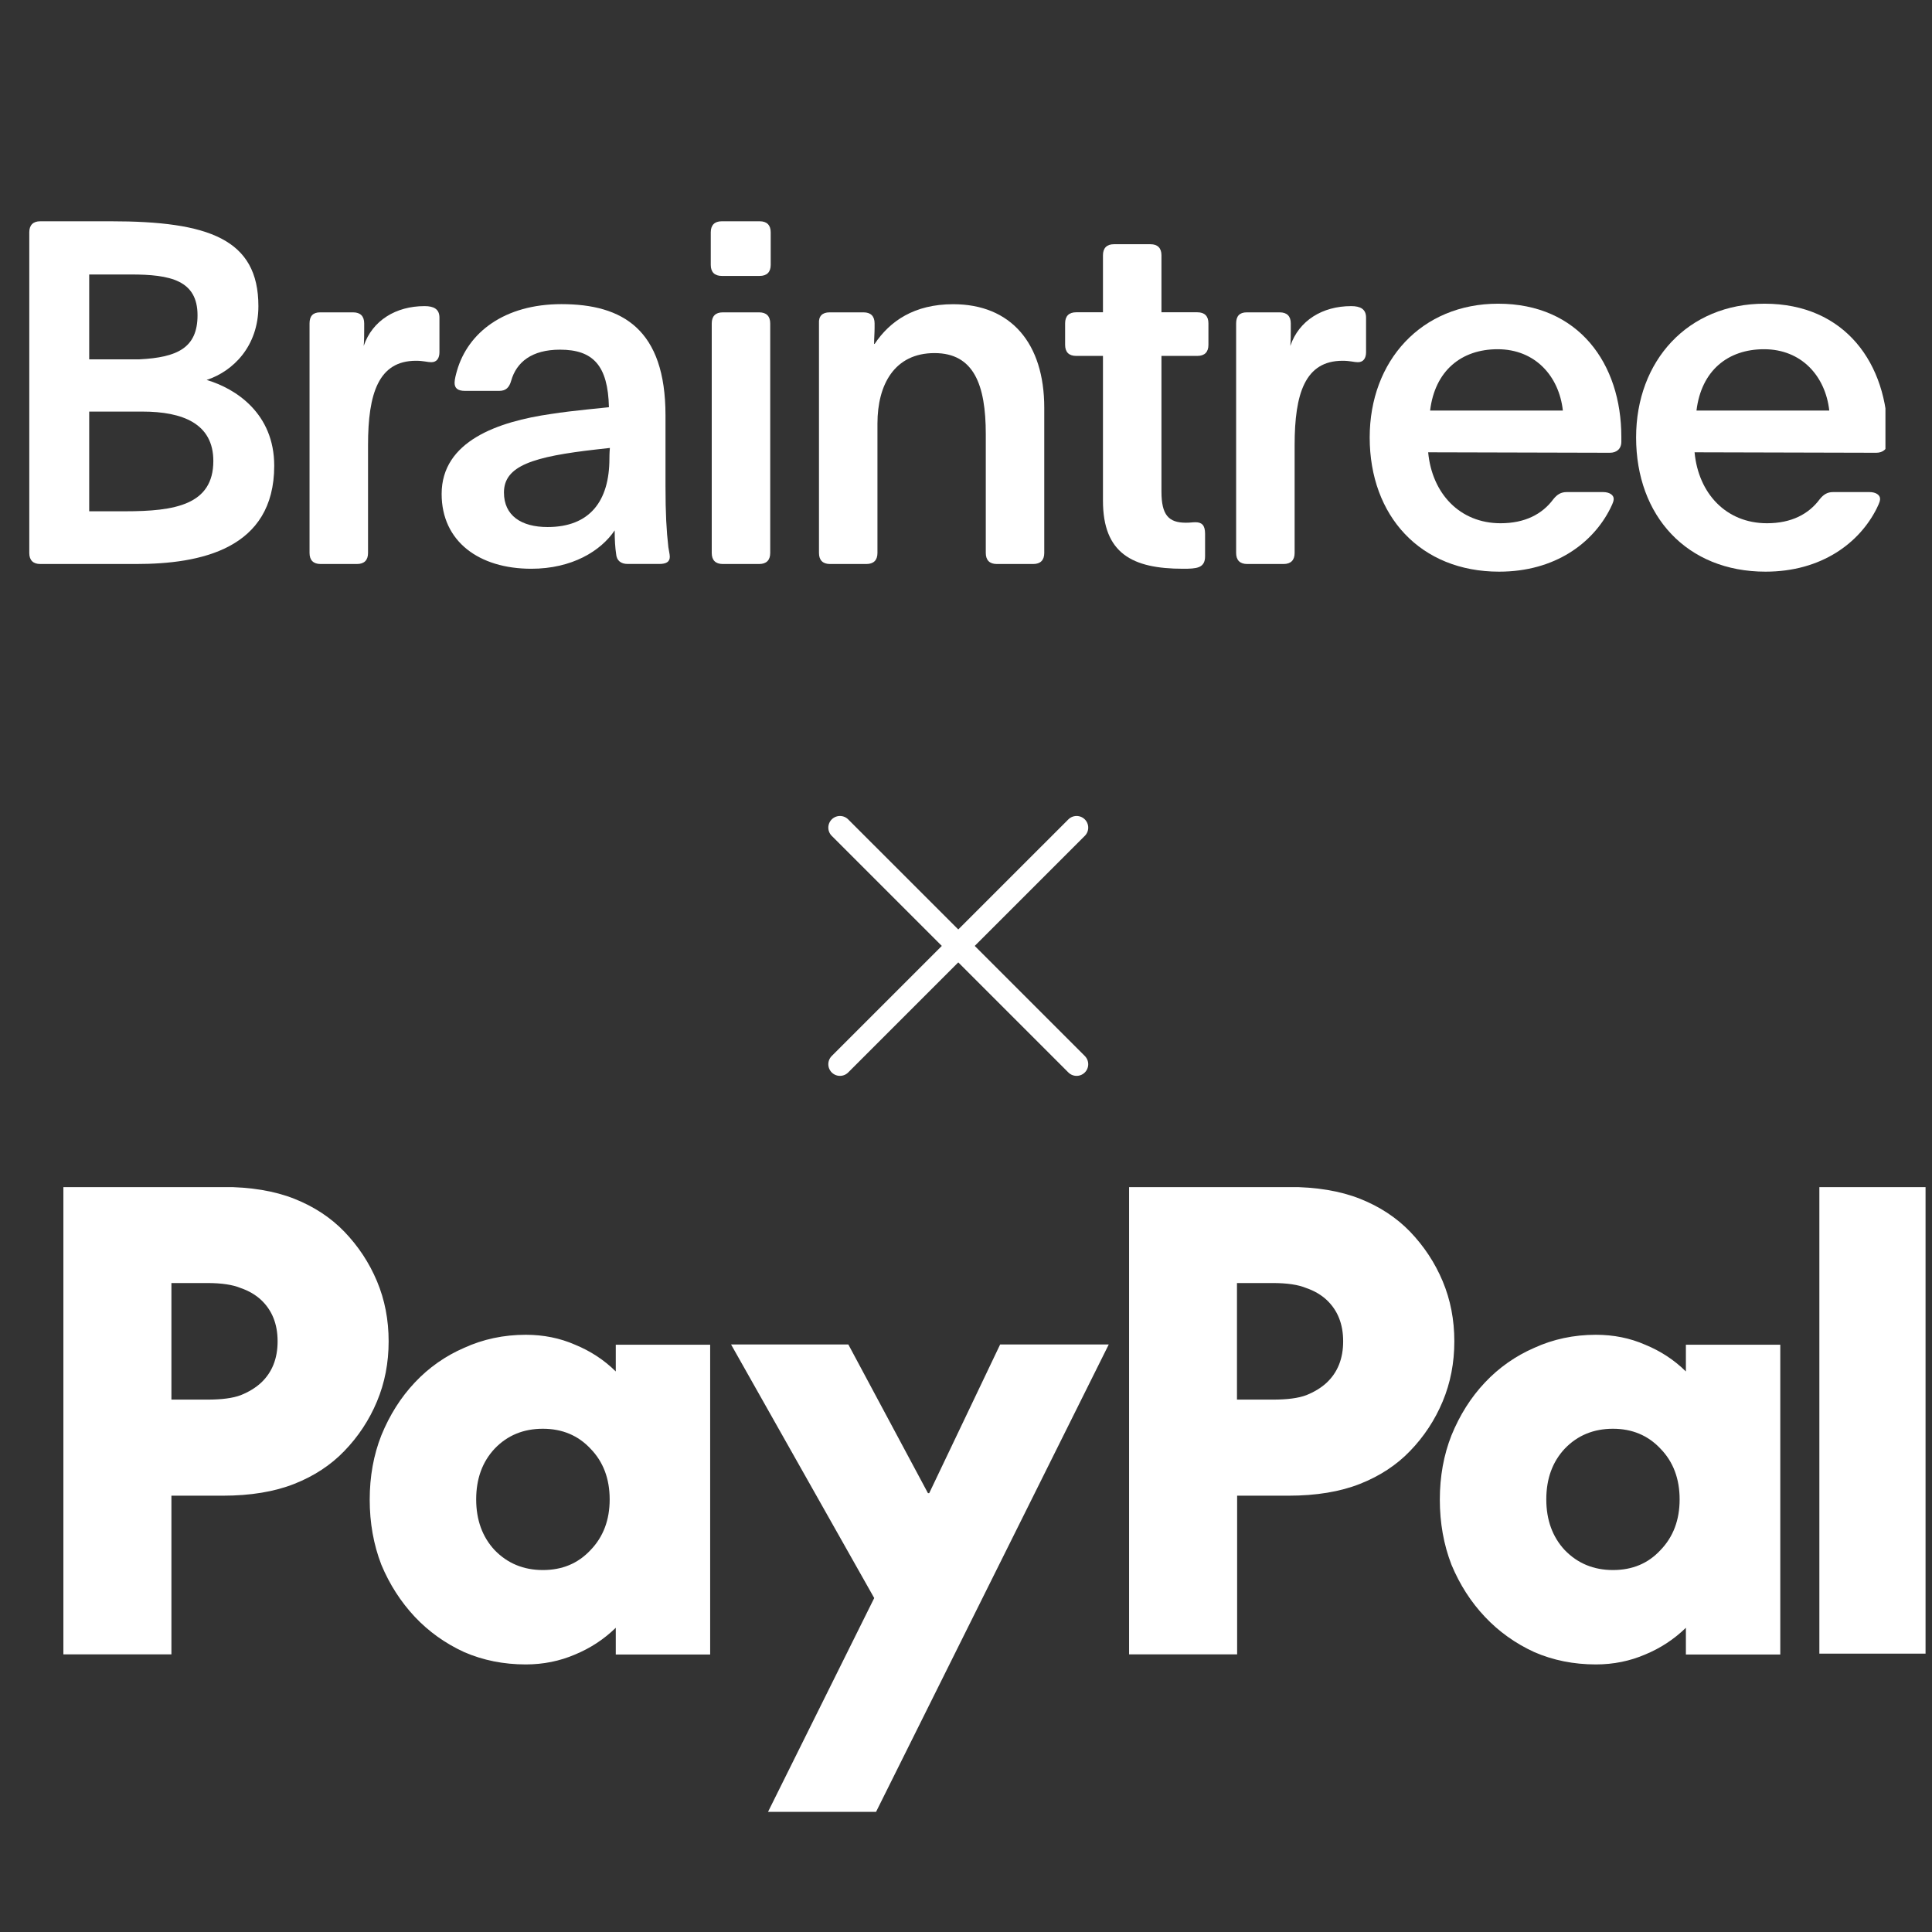 <svg width="83" height="83" viewBox="0 0 83 83" fill="none" xmlns="http://www.w3.org/2000/svg">
<rect x="0" y="0" width="83" height="83" fill="#333333" stroke="none"/>
<g clip-path="url(#clip0_67_3920)">
<path d="M3.832 21.965V17.682H6.117C7.847 17.682 9.165 18.197 9.165 19.803C9.165 21.697 7.497 21.965 5.376 21.965H3.832ZM3.832 15.437V11.792H5.623C7.312 11.792 8.486 12.039 8.486 13.543C8.486 14.943 7.621 15.355 5.994 15.437H3.832ZM1.731 24.23H5.85C8.609 24.23 11.781 23.592 11.781 20.009C11.781 17.764 10.133 16.693 8.877 16.323C10.009 15.952 11.101 14.881 11.101 13.151C11.101 10.268 8.959 9.506 4.758 9.506H1.731C1.422 9.506 1.258 9.671 1.258 9.98V23.757C1.258 24.066 1.422 24.23 1.731 24.23Z" fill="white"/>
<path d="M13.772 24.23H15.337C15.646 24.23 15.811 24.066 15.811 23.757V19.123C15.811 16.899 16.264 15.499 17.87 15.499C18.199 15.499 18.364 15.561 18.529 15.561C18.776 15.561 18.879 15.375 18.879 15.128V13.646C18.879 13.275 18.632 13.151 18.24 13.151C17.005 13.151 15.996 13.769 15.625 14.861C15.646 14.634 15.646 14.387 15.646 14.14V13.893C15.646 13.584 15.481 13.419 15.172 13.419H13.751C13.442 13.419 13.298 13.584 13.298 13.893V23.757C13.298 24.066 13.463 24.23 13.772 24.23Z" fill="white"/>
<path d="M23.524 22.642C22.391 22.642 21.65 22.148 21.65 21.159C21.65 20.006 22.906 19.615 25.645 19.306L26.201 19.244C26.181 19.45 26.181 19.677 26.181 19.697C26.181 21.53 25.336 22.642 23.524 22.642ZM22.824 24.434C24.574 24.434 25.81 23.672 26.407 22.786C26.407 23.177 26.427 23.527 26.469 23.795C26.489 24.083 26.675 24.228 26.963 24.228H28.322C28.61 24.228 28.775 24.145 28.775 23.919C28.775 23.816 28.734 23.651 28.713 23.507C28.631 22.786 28.59 22.065 28.59 20.871V17.844C28.59 14.158 26.757 13.066 24.121 13.066C21.671 13.066 20.105 14.281 19.632 15.928C19.59 16.073 19.529 16.299 19.529 16.443C19.529 16.67 19.653 16.793 19.982 16.793H21.444C21.732 16.793 21.877 16.649 21.959 16.361C22.186 15.558 22.844 15.022 24.059 15.022C25.48 15.022 26.119 15.702 26.16 17.494C26.036 17.514 24.595 17.638 23.689 17.782C21.382 18.111 18.973 18.956 18.973 21.221C18.973 23.26 20.579 24.434 22.824 24.434Z" fill="white"/>
<path d="M31.05 24.23H32.615C32.924 24.23 33.089 24.066 33.089 23.757V13.893C33.089 13.584 32.924 13.419 32.615 13.419H31.05C30.741 13.419 30.577 13.584 30.577 13.893V23.757C30.577 24.066 30.741 24.23 31.05 24.23ZM31.009 11.854H32.636C32.945 11.854 33.11 11.689 33.11 11.38V9.98C33.11 9.671 32.945 9.506 32.636 9.506H31.009C30.7 9.506 30.535 9.671 30.535 9.98V11.38C30.535 11.689 30.7 11.854 31.009 11.854Z" fill="white"/>
<path d="M35.657 24.23H37.222C37.531 24.23 37.696 24.066 37.696 23.757V18.197C37.696 16.508 38.437 15.169 40.147 15.169C41.835 15.169 42.35 16.529 42.35 18.65V23.757C42.35 24.066 42.515 24.23 42.824 24.23H44.389C44.697 24.23 44.862 24.066 44.862 23.757V17.517C44.862 14.737 43.421 13.069 40.95 13.069C39.282 13.069 38.232 13.79 37.573 14.778C37.552 14.778 37.552 14.778 37.552 14.758C37.552 14.531 37.573 14.305 37.573 14.078V13.893C37.573 13.584 37.408 13.419 37.099 13.419H35.637C35.328 13.419 35.163 13.584 35.184 13.893V23.757C35.184 24.066 35.349 24.23 35.657 24.23Z" fill="white"/>
<path d="M50.824 24.434C51.4 24.434 51.771 24.413 51.771 23.898V22.93C51.771 22.559 51.627 22.436 51.359 22.436C51.215 22.436 51.153 22.456 50.947 22.456C50.206 22.456 49.897 22.127 49.897 21.118V15.29H51.441C51.75 15.29 51.915 15.125 51.915 14.816V13.89C51.915 13.581 51.75 13.416 51.441 13.416H49.897V10.966C49.897 10.657 49.732 10.492 49.423 10.492H47.858C47.549 10.492 47.384 10.657 47.384 10.966V13.416H46.231C45.922 13.416 45.758 13.581 45.758 13.89V14.816C45.758 15.125 45.922 15.29 46.231 15.29H47.384V21.509C47.384 23.774 48.641 24.434 50.824 24.434Z" fill="white"/>
<path d="M53.579 24.23H55.144C55.453 24.23 55.618 24.066 55.618 23.757V19.123C55.618 16.899 56.071 15.499 57.677 15.499C58.007 15.499 58.171 15.561 58.336 15.561C58.583 15.561 58.687 15.375 58.687 15.128V13.646C58.687 13.275 58.439 13.151 58.048 13.151C56.813 13.151 55.803 13.769 55.433 14.861C55.453 14.634 55.453 14.387 55.453 14.14V13.893C55.453 13.584 55.288 13.419 54.979 13.419H53.559C53.25 13.419 53.105 13.584 53.105 13.893V23.757C53.105 24.066 53.27 24.23 53.579 24.23Z" fill="white"/>
<path d="M61.438 17.639C61.644 15.93 62.776 15.003 64.341 15.003C65.948 15.003 66.978 16.157 67.142 17.639H61.438ZM64.403 24.559C66.813 24.559 68.44 23.323 69.181 21.84C69.325 21.552 69.325 21.49 69.325 21.428C69.325 21.264 69.14 21.14 68.872 21.14H67.307C67.06 21.14 66.895 21.243 66.73 21.449C66.257 22.087 65.515 22.479 64.465 22.479C62.715 22.479 61.52 21.202 61.355 19.431L69.16 19.451C69.448 19.451 69.654 19.287 69.654 18.978V18.772C69.654 15.621 67.822 13.047 64.362 13.047C61.067 13.047 58.843 15.498 58.843 18.793C58.843 22.17 61.026 24.559 64.403 24.559Z" fill="white"/>
<path d="M72.882 17.639C73.088 15.93 74.221 15.003 75.786 15.003C77.392 15.003 78.422 16.157 78.587 17.639H72.882ZM75.848 24.559C78.257 24.559 79.884 23.323 80.626 21.84C80.769 21.552 80.769 21.49 80.769 21.428C80.769 21.264 80.584 21.14 80.317 21.14H78.752C78.504 21.14 78.339 21.243 78.175 21.449C77.701 22.087 76.96 22.479 75.91 22.479C74.159 22.479 72.965 21.202 72.8 19.431L80.605 19.451C80.893 19.451 81.099 19.287 81.099 18.978V18.772C81.099 15.621 79.266 13.047 75.806 13.047C72.512 13.047 70.288 15.498 70.288 18.793C70.288 22.17 72.471 24.559 75.848 24.559Z" fill="white"/>
</g>
<path d="M46.251 35.555L36.085 45.72" stroke="white" stroke-linecap="round" stroke-linejoin="round"/>
<path d="M36.085 35.555L46.251 45.72" stroke="white" stroke-linecap="round" stroke-linejoin="round"/>
<g clip-path="url(#clip1_67_3920)">
<path d="M82.723 50.992V71.041H78.161V50.992H82.723ZM76.482 57.759V71.078H72.427V69.93C71.914 70.43 71.328 70.809 70.68 71.078C70.027 71.359 69.319 71.505 68.561 71.505C67.609 71.505 66.723 71.328 65.911 70.974C65.099 70.601 64.39 70.094 63.792 69.459C63.187 68.818 62.711 68.073 62.357 67.224C62.021 66.357 61.856 65.423 61.856 64.427C61.856 63.432 62.021 62.51 62.357 61.661C62.711 60.794 63.187 60.036 63.792 59.395C64.389 58.759 65.11 58.252 65.911 57.905C66.723 57.533 67.609 57.343 68.561 57.343C69.319 57.343 70.027 57.484 70.68 57.771C71.334 58.039 71.92 58.418 72.427 58.919V57.771H76.482V57.759ZM69.294 67.45C70.125 67.45 70.802 67.169 71.334 66.595C71.883 66.027 72.158 65.301 72.158 64.415C72.158 63.53 71.883 62.797 71.334 62.235C70.802 61.667 70.118 61.38 69.294 61.38C68.47 61.38 67.773 61.661 67.224 62.235C66.692 62.803 66.43 63.53 66.43 64.415C66.43 65.301 66.699 66.033 67.224 66.595C67.773 67.163 68.463 67.45 69.294 67.45ZM55.346 50.992C56.549 50.992 57.575 51.163 58.424 51.499C59.273 51.835 59.987 52.305 60.574 52.91C61.172 53.533 61.642 54.241 61.978 55.041C62.314 55.841 62.479 56.702 62.479 57.624C62.479 58.546 62.314 59.407 61.978 60.208C61.648 61 61.172 61.723 60.574 62.339C59.993 62.943 59.273 63.414 58.424 63.749C57.575 64.085 56.549 64.256 55.346 64.256H53.148V71.072H48.506V50.992H55.346ZM54.68 60.128C55.303 60.128 55.773 60.067 56.115 59.939C56.47 59.798 56.763 59.615 56.989 59.407C57.465 58.962 57.703 58.369 57.703 57.624C57.703 56.879 57.465 56.287 56.989 55.841C56.757 55.627 56.47 55.456 56.115 55.334C55.78 55.194 55.303 55.12 54.68 55.12H53.141V60.128H54.68ZM31.407 57.759H36.445L39.865 64.146H39.92L42.967 57.759H47.633L37.636 77.838H32.995L37.557 68.653L31.407 57.759ZM30.509 57.759V71.078H26.454V69.93C25.941 70.43 25.355 70.809 24.708 71.078C24.054 71.359 23.346 71.505 22.589 71.505C21.636 71.505 20.751 71.328 19.938 70.974C19.126 70.601 18.418 70.094 17.819 69.459C17.221 68.818 16.738 68.073 16.384 67.224C16.048 66.357 15.883 65.423 15.883 64.427C15.883 63.432 16.048 62.51 16.384 61.661C16.738 60.794 17.215 60.036 17.819 59.395C18.415 58.758 19.137 58.25 19.938 57.905C20.751 57.533 21.636 57.343 22.589 57.343C23.346 57.343 24.054 57.484 24.708 57.771C25.361 58.039 25.948 58.418 26.454 58.919V57.771H30.509V57.759ZM23.322 67.45C24.152 67.45 24.83 67.169 25.367 66.595C25.917 66.027 26.192 65.301 26.192 64.415C26.192 63.53 25.917 62.797 25.367 62.235C24.836 61.667 24.152 61.38 23.322 61.38C22.491 61.38 21.801 61.661 21.251 62.235C20.72 62.803 20.457 63.53 20.457 64.415C20.457 65.301 20.726 66.033 21.251 66.595C21.801 67.163 22.491 67.45 23.322 67.45ZM9.563 50.992C10.766 50.992 11.792 51.163 12.641 51.499C13.489 51.835 14.204 52.305 14.79 52.91C15.389 53.533 15.859 54.241 16.195 55.041C16.531 55.841 16.696 56.702 16.696 57.624C16.696 58.546 16.531 59.407 16.195 60.208C15.865 61 15.389 61.723 14.79 62.339C14.21 62.943 13.489 63.414 12.641 63.749C11.792 64.085 10.766 64.256 9.563 64.256H7.364V71.072H2.723V50.992H9.563ZM8.903 60.128C9.526 60.128 9.996 60.067 10.338 59.939C10.693 59.798 10.986 59.615 11.212 59.407C11.688 58.962 11.926 58.369 11.926 57.624C11.926 56.879 11.688 56.287 11.212 55.841C10.98 55.627 10.693 55.456 10.338 55.334C10.002 55.194 9.526 55.12 8.903 55.12H7.364V60.128H8.903Z" fill="white"/>
</g>
<defs>
<clipPath id="clip0_67_3920">
<rect width="80" height="24" fill="white" transform="translate(1 5)"/>
</clipPath>
<clipPath id="clip1_67_3920">
<rect width="80" height="26.846" fill="white" transform="translate(2.723 51)"/>
</clipPath>
</defs>
</svg>
